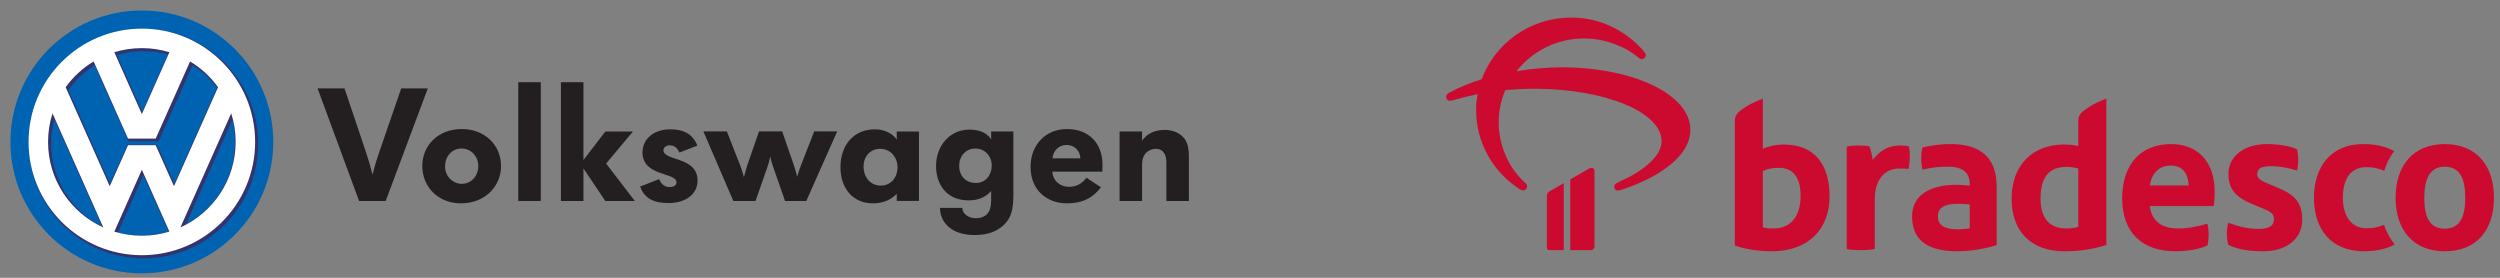 <?xml version="1.0" encoding="UTF-8"?>
<svg id="Layer_1" xmlns="http://www.w3.org/2000/svg" version="1.1" viewBox="0 0 900 100">
  <rect x="0" y="0" width="900" height="100" fill="#808080" stroke="none"/>
  <!-- Generator: Adobe Illustrator 29.2.1, SVG Export Plug-In . SVG Version: 2.1.0 Build 116)  -->
  <defs>
    <style>
      .st0 {
        fill: #cc092f;
      }

      .st1 {
        fill: #231f20;
      }

      .st1, .st2, .st3, .st4 {
        fill-rule: evenodd;
      }

      .st2 {
        fill: #fff;
      }

      .st3 {
        fill: #33346e;
      }

      .st4 {
        fill: #0063b1;
      }
    </style>
  </defs>
  <g>
    <g>
      <path class="st4" d="M3.75,51.088C3.75,24.956,24.934,3.771,51.067,3.771c26.133,0,47.317,21.185,47.317,47.317,0,26.133-21.185,47.317-47.317,47.317-26.133,0-47.317-21.185-47.317-47.317v-0Z"/>
      <path class="st3" d="M51.742,18.449c3.009,0,5.925.404,8.699,1.155l-9.239,20.66-9.063-20.402c3.125-.974,6.161-1.413,9.603-1.413,0,0,0-0,0,0ZM45.933,52.091l-6.323,14.055-14.987-33.672c2.532-3.581,5.752-6.64,9.465-8.988l12.14,27.358h10.897l12.197-27.362c2.995,1.868,5.67,4.198,7.931,6.89.316.396.621.803.92,1.215l-15.421,34.559-6.281-14.055h-10.539ZM36.243,81.245c-10.584-5.587-17.815-16.706-17.815-29.482,0-3.077.374-5.971,1.158-8.801l17.157,38.529c-.202-.095-.3-.147-.5-.245,0,0,0-0,0,0ZM51.151,84.756c-2.928,0-5.824-.378-8.625-1.123l9.098-20.564,9.105,20.318c-3.057.9-6.359,1.369-9.578,1.369l-0-0ZM66.924,80.806l16.688-37.481c.641,2.606.968,5.288.968,8.001,0,12.359-6.861,23.693-17.656,29.479h-0ZM51.707,93.02c22.746,0,41.251-18.505,41.251-41.251,0-22.746-18.505-41.251-41.251-41.251-22.746,0-41.251,18.505-41.251,41.251,0,22.746,18.505,41.251,41.251,41.251h0Z"/>
      <path class="st2" d="M17.301,51.089c0,13.701,8.16,25.496,19.885,30.79l-18.29-41.078c-1.036,3.244-1.596,6.701-1.596,10.288v0ZM23.635,31.395l15.87,35.644,6.579-14.759h9.965l6.584,14.749,15.866-35.634c-2.685-3.734-6.113-6.897-10.069-9.273l-12.381,27.774h-9.965l-12.374-27.777c-3.958,2.376-7.389,5.541-10.075,9.277h0s-0.0 0-0,0ZM83.238,40.801l-18.29,41.078c11.726-5.295,19.885-17.089,19.885-30.79,0-3.587-.559-7.044-1.595-10.288h0ZM60.984,83.375l-9.913-22.263-9.913,22.266c3.133.96,6.46,1.477,9.908,1.477,3.452,0,6.781-.518,9.918-1.48,0,0,0,0,0.0 0ZM41.158,18.799l9.913,22.264,9.911-22.261c-3.136-.962-6.465-1.479-9.916-1.479-3.448,0-6.775.517-9.908,1.477,0,0,0,0,0,0ZM10.286,51.089c0-22.523,18.258-40.781,40.78-40.781,22.523,0,40.781,18.258,40.781,40.781,0,22.522-18.258,40.781-40.781,40.781-22.522,0-40.781-18.258-40.781-40.781h0s0.0 0.0 0.0 0Z"/>
    </g>
    <path class="st1" d="M138.845,72.354h-9.576l-14.933-40.519h9.69l7.695,22.857c.969,2.854,1.709,5.479,2.394,8.162.684-2.796,1.425-5.251,2.337-7.877l7.98-23.142h9.577l-15.163,40.519h0l0.0 0Z"/>
    <path class="st1" d="M172.185,59.797c0,3.363-2.382,6.384-5.954,6.384-3.118,0-6.011-2.622-6.011-6.27,0-3.42,2.269-6.44,5.954-6.44,3.345,0,6.01,2.736,6.01,6.326,0,0-0,0-0-0ZM180.377,59.797c0-7.685-5.973-13.345-14.145-13.345-8.474,0-14.202,5.887-14.202,13.288,0,7.867,6.072,13.461,13.805,13.461,9.309,0,14.543-6.621,14.543-13.404h0l0.0 0.0 0-0Z"/>
    <polygon class="st1" points="186.581 72.354 186.581 29.595 194.685 29.595 194.685 72.354 186.581 72.354"/>
    <polygon class="st1" points="217.914 72.354 210.038 60.638 210.038 72.354 201.933 72.354 201.933 29.595 210.038 29.595 210.038 57.617 217.914 47.355 227.844 47.355 218.199 58.872 228.529 72.354 217.914 72.354"/>
    <path class="st1" d="M240.696,73.103c-5.748,0-8.723-1.881-10.266-5.93l6.864-2.677c.63,1.652,1.951,2.848,3.635,2.848,1.625,0,2.612-.627,2.612-1.709,0-3.645-12.254-2.05-12.254-10.764,0-4.56,3.719-8.322,10.106-8.322,4.71,0,8.012,1.71,9.662,5.873l-6.489,2.506c-.798-1.994-2.186-2.62-3.522-2.62-1.044,0-2.205.627-2.205,1.766,0,3.987,12.274,2.164,12.274,10.936,0,5.071-4.498,8.094-10.417,8.094h0s-0.0 0-0,0Z"/>
    <path class="st1" d="M290.262,72.354h-7.65l-4.282-12.299c-.4-1.142-.742-2.17-1.028-3.768-.286,1.426-.685,2.797-1.027,3.825l-4.282,12.242h-7.992l-10.79-25.056h8.449l4.738,12.071c.572,1.37.971,2.912,1.427,4.396.4-1.484.8-3.082,1.199-4.281l4.225-12.186h8.335l3.939,11.386c.571,1.712,1.085,3.311,1.427,4.967.571-1.884,1.142-3.539,1.713-4.967l4.453-11.386h8.279l-11.133,25.056h0l0.0 0h0Z"/>
    <path class="st1" d="M323.112,60.253c0,3.423-2.227,6.561-5.999,6.561-3.886,0-6.229-3.138-6.229-6.846,0-3.823,2.572-6.39,5.943-6.39,3.83,0,6.285,3.081,6.285,6.675h0ZM330.826,72.35v-24.993h-7.998v2.91c-1.372-2.111-4.344-3.709-7.83-3.709-7.761,0-12.433,5.763-12.433,13.637,0,7.589,4.444,13.011,11.69,13.011,3.887,0,6.516-1.37,8.573-3.425v2.568h7.998s-0-0-0,0Z"/>
    <path class="st1" d="M357.043,59.527c0,3.366-2.108,6.332-5.7,6.332-3.763,0-6.044-2.567-6.044-6.275,0-3.308,2.338-6.104,5.758-6.104,4.105,0,5.985,3.366,5.985,6.046v0l0-0ZM364.815,69.968v-22.63h-7.999v2.844c-1.54-2.445-4.391-3.526-7.869-3.526-6.783,0-11.967,5.574-11.967,13.099,0,6.617,3.761,12.381,11.74,12.381,3.136,0,5.872-.913,8.096-3.367v3.539c0,4.067-1.825,6.244-5.588,6.244-2.451,0-4.789-1.547-4.789-3.724h-8.034c0,5.496,4.501,9.783,12.31,9.783,4.562,0,8.03-1.086,10.809-3.773,2.496-2.516,3.291-5.323,3.291-10.871h0Z"/>
    <path class="st1" d="M388.912,57.002h-10.032c.287-2.773,2.235-4.811,5.159-4.811,3.038,0,4.873,2.434,4.873,4.811h0ZM396.91,59.514c0-8.298-5.219-13.062-12.814-13.062-7.786,0-13.093,5.852-13.093,13.575,0,8.823,6.278,13.173,13.035,13.173,5.781,0,9.411-2.003,12.304-5.78l-5.219-3.432c-1.644,2.192-3.645,3.259-6.225,3.259-3.497,0-5.905-2.36-6.076-5.451h18.03c.057-.97.057-1.826.057-2.283h0l0-0-0.0 0Z"/>
    <path class="st1" d="M419.896,72.354v-13.852c0-2.286-.739-4.915-3.805-4.915-1.59,0-4.94.915-4.94,5.6v13.167h-8.105v-25.023h8.105v3.299c1.192-1.65,3.52-3.868,8.064-3.868,3.192,0,5.247,1.137,6.56,2.446,1.598,1.593,2.226,3.64,2.226,7.294v15.852s-8.104,0-8.104-0h0Z"/>
  </g>
  <path class="st0" d="M642.194,52.035c-2.931,0-5.78.651-7.571,1.547v-18.073c-2.849,1.058-5.862,2.524-8.385,4.559-1.303,1.058-1.71,2.117-1.71,3.664v44.613c2.687,1.14,8.141,2.117,13.351,2.117,13.189,0,20.76-8.06,20.76-19.702,0-11.56-5.373-18.725-16.445-18.725,0,0-0-0-0-0ZM638.449,82.238c-1.058,0-2.686,0-3.826-.407v-20.271c1.384-.733,3.338-1.14,5.861-1.14,5.048,0,7.734,3.501,7.734,10.095,0,6.92-3.175,11.723-9.769,11.723ZM684.365,52.36c-4.803,0-7.571,1.872-10.176,5.21-.244-1.71-.57-3.094-1.14-4.803-.977-.326-2.687-.407-4.152-.407-1.384,0-3.175.163-4.071.407v36.879c1.221.326,3.256.407,5.048.407,1.71,0,3.989-.163,5.047-.407v-17.992c0-7.164,3.745-10.99,8.793-10.99.895,0,2.442,0,3.338.163.57-2.361.651-5.78.163-8.141-.57-.163-2.035-.326-2.849-.326l-0.0 0ZM556.878,70.415v18.784c0,.47.381.851.851.851h5.225v-24.119l-5.216,3.004c-.532.303-.86.78-.86,1.48l0-0h0ZM562.172,24.24c-5.114,0-10.705.47-16.228,1.409,5.591-7.178,14.455-11.807,24.342-11.807,7.296,0,14.591,2.75,19.5,6.843.886.738,1.568.805,2.25.134.682-.671.614-1.342-.136-2.214-6.409-7.446-15.818-12.478-26.932-12.277-14.523.268-26.864,9.459-31.569,22.205-4.296,1.342-8.25,2.952-11.728,4.897-.955.537-1.295,1.208-.955,2.013.341.738,1.023,1.006,1.977.738,3-.872,6.068-1.61,9.273-2.281-.341,1.677-.545,3.421-.545,5.233-.273,11.74,6,22.876,15.682,28.981.954.604,1.773.604,2.318-.134.546-.738.477-1.409-.341-2.147-6.137-5.501-9.546-13.685-9.546-21.803,0-4.092.818-8.05,2.386-11.606,3.205-.268,6.682-.47,10.5-.47,24.819,0,45.751,8.184,45.751,18.918,0,5.434-6.887,10.868-15.069,14.49-1.977.872-2.182,1.476-1.909,2.348.273.805,1.159,1.073,2.182.738,14.318-4.696,25.16-12.411,25.16-21.736,0-12.679-20.455-22.474-46.365-22.474l0.0 0-0.0 0ZM572.189,60.618l-6.906,3.974v25.448l7.418.01c.73.001,1.321-.59,1.321-1.32v-27.164c0-1.041-1.005-1.421-1.834-.948ZM880.078,51.872c-11.316,0-17.666,7.734-17.666,19.376,0,11.805,6.676,19.213,17.666,19.213,11.398,0,17.748-7.571,17.748-19.213,0-11.723-6.35-19.376-17.748-19.376ZM880.078,82.32c-5.617,0-7.327-4.559-7.327-11.072,0-6.35,1.71-11.235,7.327-11.235,5.78,0,7.408,4.722,7.408,11.235,0,6.839-1.872,11.072-7.408,11.072ZM781.57,51.872c-10.909,0-17.585,7.327-17.585,19.539,0,12.212,7.083,19.05,19.213,19.05,4.152,0,8.629-.733,11.479-2.117.57-2.361.57-5.454,0-7.815-3.745,1.058-6.92,1.71-10.42,1.71-5.617,0-9.525-2.117-10.339-8.06h22.958c.326-.896.407-3.908.407-5.129,0-10.99-6.187-17.178-15.712-17.178ZM773.918,66.77c.733-4.478,3.419-7.164,7.49-7.164,4.559,0,6.35,3.094,6.513,7.164h-14.003 0ZM851.828,82.157c-5.048,0-8.385-3.989-8.385-10.99,0-6.676,2.687-10.991,8.467-10.991,2.443,0,4.152.407,6.432,1.303.651-2.28,1.872-4.885,3.582-7.083-3.175-1.628-6.269-2.524-11.316-2.524-11.153,0-17.585,7.897-17.585,19.294,0,11.805,6.594,19.294,17.992,19.294,4.152,0,7.978-.733,11.072-2.442-1.384-1.791-2.931-4.233-3.826-7.083-2.849,1.14-4.07,1.221-6.431,1.221ZM703.008,51.872c-3.989-.081-7.49.407-10.909,1.221-.651,2.28-.57,5.617,0,7.978,4.233-.977,6.594-1.058,9.281-1.058,5.21,0,7.734,2.117,7.734,6.431v.407c-1.547-.163-3.419-.326-4.722-.326-8.63,0-16.038,3.094-16.038,11.398,0,9.362,6.676,12.537,16.364,12.537,4.559,0,9.525-.814,14.084-2.198v-21.086c0-10.095-5.455-15.061-15.794-15.305h0l0-0ZM709.114,82.157c-.57.163-3.094.407-4.315.407-4.641,0-7.164-1.384-7.164-4.64,0-3.256,2.524-4.559,7.164-4.559,1.547,0,3.338.163,4.315.244v8.548ZM748.191,43.731v8.874c-1.791-.488-3.664-.57-5.292-.57-11.153,0-18.725,7.49-18.725,19.457,0,12.212,7.408,18.969,18.969,18.969,5.292,0,10.502-.733,15.143-2.279v-52.673c-2.849,1.058-5.862,2.524-8.385,4.559-1.302,1.058-1.71,2.117-1.71,3.664h0ZM748.191,81.668c-1.71.488-2.931.57-4.315.57-6.676,0-9.281-4.396-9.281-10.746,0-7.083,2.605-11.398,9.199-11.398,1.954,0,3.175.244,4.396.57v21.004ZM820.403,67.747l-4.071-1.71c-2.361-.977-3.745-1.791-3.745-3.338,0-2.361,2.117-2.849,4.885-2.849s5.617.326,9.525,1.547c.488-2.687.488-5.21,0-7.571-2.442-1.303-7.001-1.954-10.99-1.954-7.815,0-13.759,4.233-13.759,10.583,0,5.699,2.442,8.548,9.281,11.316l3.175,1.303c3.012,1.221,3.908,1.954,3.908,3.908,0,2.931-2.931,3.419-5.373,3.419-4.07,0-7.164-.814-11.072-2.198-.651,2.361-.651,5.455,0,7.897,3.338,1.791,7.897,2.361,12.7,2.361,7.734,0,13.921-4.071,13.921-11.398,0-6.024-2.605-8.874-8.385-11.316v-0l-0-0Z"/>
</svg>